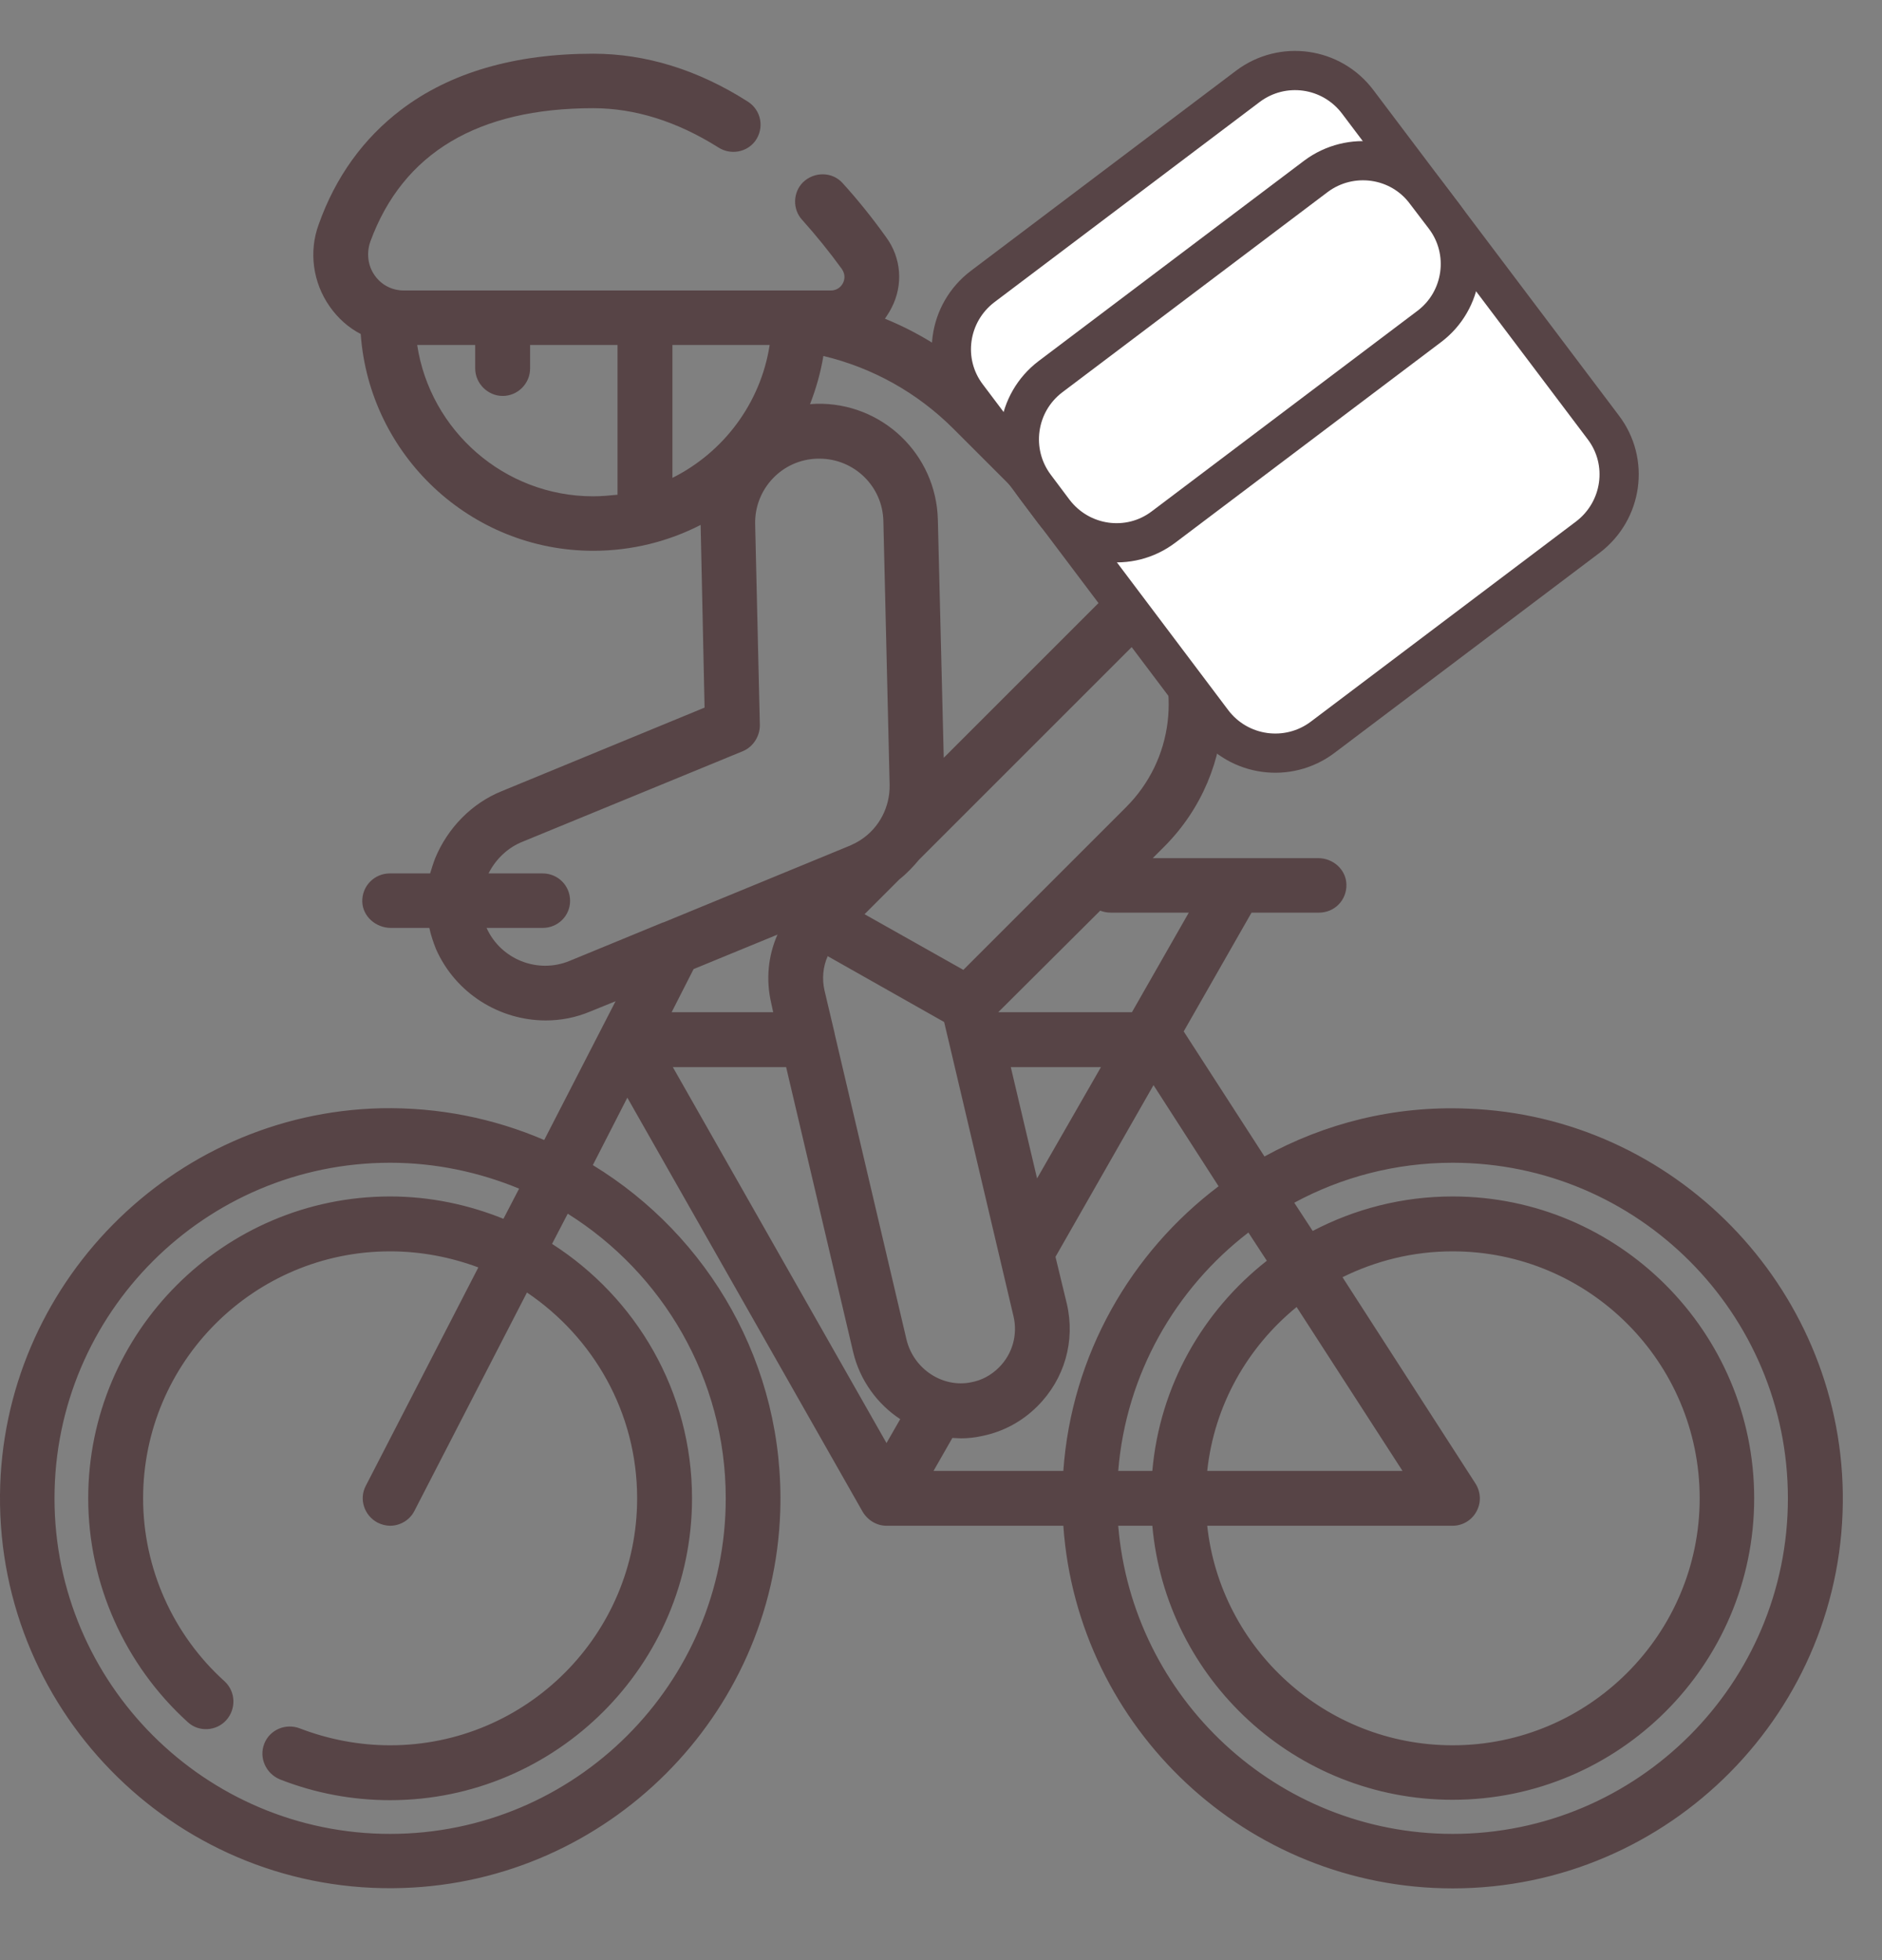 <svg version="1.2" baseProfile="tiny-ps" xmlns="http://www.w3.org/2000/svg" viewBox="0 0 48 50" width="48" height="50">
	<rect x="0" y="0" width="48" height="50" fill="#808080" stroke="none"/>
	<title>01</title>
	<style>
		tspan { white-space:pre }
		.shp0 { fill: #574446 } 
		.shp1 { fill: #ffffff;stroke: #574446;stroke-width: 1 } 
	</style>
	<g id="01.index_LP">
		<g id="Group 159">
			<g id="Group 3">
				<g id="Group">
					<g id="Group">
						<path id="Vector" fill-rule="evenodd" class="shp0" d="M9.71 28.27C11.19 28.24 12.6 28.53 13.88 29.08L15.7 25.54L15.06 25.8C14.68 25.96 14.3 26.03 13.92 26.03C12.74 26.03 11.62 25.34 11.12 24.21C11.05 24.03 10.99 23.86 10.95 23.67L9.97 23.67C9.59 23.67 9.25 23.38 9.24 23C9.23 22.6 9.55 22.28 9.94 22.28L10.97 22.28C11.01 22.15 11.05 22.02 11.1 21.89C11.42 21.12 12.03 20.49 12.8 20.18L17.97 18.05L17.87 13.41C17.87 13.4 17.87 13.39 17.87 13.39C17.05 13.81 16.12 14.05 15.13 14.05C12 14.05 9.42 11.61 9.2 8.52C8.89 8.36 8.62 8.12 8.41 7.82C7.98 7.21 7.87 6.42 8.13 5.72C8.56 4.51 9.27 3.53 10.23 2.8C11.48 1.85 13.13 1.37 15.13 1.37C16.47 1.37 17.8 1.78 19.07 2.59C19.42 2.81 19.5 3.27 19.26 3.6C19.04 3.89 18.63 3.96 18.32 3.76C17.27 3.1 16.2 2.76 15.13 2.76C12.19 2.76 10.28 3.9 9.45 6.15C9.34 6.45 9.38 6.78 9.56 7.03C9.73 7.27 10 7.41 10.3 7.41L21.19 7.41C21.38 7.41 21.47 7.28 21.5 7.22C21.53 7.16 21.58 7.02 21.47 6.86C21.15 6.42 20.81 6 20.46 5.61C20.21 5.34 20.22 4.91 20.48 4.65C20.77 4.37 21.23 4.38 21.49 4.67C21.88 5.1 22.25 5.56 22.6 6.05C22.99 6.58 23.04 7.27 22.74 7.85C22.69 7.95 22.63 8.04 22.57 8.13C23.58 8.54 24.51 9.16 25.3 9.95L29.7 14.35C29.76 14.41 29.82 14.47 29.88 14.54C29.89 14.54 29.89 14.55 29.89 14.55C31.71 16.57 31.62 19.66 29.7 21.59L29.4 21.89L33.62 21.89C34 21.89 34.33 22.18 34.34 22.56C34.35 22.96 34.04 23.28 33.64 23.28L31.92 23.28L30.19 26.31L32.25 29.5C33.78 28.66 35.55 28.2 37.43 28.28C42.69 28.47 46.92 32.81 47 38.08C47.08 43.63 42.58 48.17 37.05 48.17C31.8 48.17 27.48 44.08 27.12 38.92L22.61 38.92C22.36 38.92 22.13 38.78 22 38.56L16 28L15.12 29.72C18.07 31.52 20.02 34.81 19.9 38.55C19.73 43.76 15.5 47.99 10.28 48.16C4.62 48.35 -0.05 43.77 0 38.13C0.05 32.79 4.37 28.4 9.71 28.27ZM13.52 8.8L13.52 9.4C13.52 9.78 13.21 10.1 12.82 10.1C12.44 10.1 12.12 9.78 12.12 9.4L12.12 8.8L10.64 8.8C10.97 10.98 12.86 12.66 15.13 12.66C15.34 12.66 15.55 12.64 15.75 12.62L15.75 8.8L13.52 8.8ZM17.15 8.8L17.15 12.19C18.45 11.54 19.4 10.29 19.63 8.8L17.15 8.8ZM24.32 10.94C23.39 10.01 22.25 9.38 21 9.08C20.93 9.51 20.81 9.92 20.66 10.31C20.71 10.31 20.76 10.3 20.82 10.3C22.49 10.26 23.88 11.58 23.92 13.26L24.07 19.33L28.39 15.01L24.32 10.94ZM29.29 16.08L23.44 21.93C23.29 22.11 23.13 22.28 22.94 22.43L22.05 23.32L24.57 24.74L28.71 20.6C29.94 19.38 30.14 17.51 29.29 16.08ZM30.32 23.28L28.33 23.28C28.23 23.28 28.14 23.26 28.06 23.23L25.46 25.82L28.87 25.82L30.32 23.28ZM25.78 27.22L26.45 30.06L28.08 27.22L25.78 27.22ZM37.05 46.78C41.77 46.78 45.6 42.94 45.6 38.22C45.6 33.5 41.77 29.66 37.05 29.66C35.59 29.66 34.21 30.03 33.01 30.68L33.48 31.4C34.55 30.84 35.76 30.52 37.05 30.52C41.29 30.52 44.74 33.98 44.74 38.22C44.74 42.46 41.29 45.91 37.05 45.91C33.04 45.91 29.74 42.84 29.39 38.92L28.52 38.92C28.88 43.31 32.57 46.78 37.05 46.78ZM37.63 37.84C37.77 38.06 37.78 38.33 37.66 38.55C37.54 38.78 37.3 38.92 37.05 38.92L30.79 38.92C31.13 42.06 33.81 44.52 37.05 44.52C40.52 44.52 43.35 41.69 43.35 38.22C43.35 34.74 40.52 31.92 37.05 31.92C36.04 31.92 35.09 32.16 34.24 32.58L37.63 37.84ZM35.77 37.52L33.07 33.34C31.82 34.36 30.97 35.84 30.79 37.52L35.77 37.52ZM29.39 37.52C29.58 35.35 30.68 33.44 32.31 32.16L31.84 31.44C29.98 32.87 28.72 35.05 28.52 37.52L29.39 37.52ZM27.12 37.52C27.33 34.56 28.84 31.95 31.08 30.26L29.42 27.68L26.92 32.06L27.21 33.26C27.43 34.21 27.15 35.18 26.46 35.87C26.07 36.26 25.59 36.52 25.05 36.63C24.87 36.67 24.69 36.69 24.51 36.69C24.44 36.69 24.36 36.68 24.29 36.68L23.81 37.52L27.12 37.52ZM24.77 35.26C25.04 35.21 25.28 35.08 25.48 34.88C25.82 34.54 25.96 34.05 25.85 33.58L24.22 26.66C24.22 26.66 24.22 26.66 24.22 26.66L24.08 26.07L21.11 24.39C20.99 24.66 20.96 24.97 21.03 25.27L21.29 26.37C21.29 26.37 21.29 26.38 21.29 26.38L23.12 34.17C23.3 34.92 24.04 35.41 24.77 35.26ZM22.61 36.81L22.96 36.2C22.38 35.82 21.93 35.21 21.76 34.49L20.05 27.22L17.16 27.22L22.61 36.81ZM19.72 25.82L19.67 25.59C19.53 24.99 19.59 24.38 19.83 23.84L17.69 24.72L17.13 25.82L19.72 25.82ZM16.91 23.53C16.92 23.53 16.92 23.53 16.92 23.53L21.68 21.57C21.77 21.53 21.87 21.48 21.96 21.42C22.43 21.11 22.7 20.58 22.69 20.02L22.53 13.29C22.51 12.4 21.78 11.7 20.9 11.7C20.88 11.7 20.87 11.7 20.85 11.7C19.95 11.72 19.24 12.47 19.26 13.37C19.26 13.37 19.26 13.37 19.26 13.37L19.38 18.5C19.38 18.78 19.21 19.05 18.95 19.16L13.33 21.47C12.95 21.62 12.64 21.92 12.46 22.28L13.84 22.28C14.23 22.28 14.54 22.59 14.54 22.98C14.54 23.36 14.23 23.67 13.84 23.67L12.41 23.67C12.77 24.47 13.71 24.85 14.53 24.51L16.91 23.53ZM9.95 46.78C14.67 46.78 18.51 42.94 18.51 38.22C18.51 35.16 16.89 32.47 14.48 30.96L14.08 31.73C16.22 33.1 17.65 35.49 17.65 38.22C17.65 42.46 14.19 45.92 9.95 45.92C8.98 45.92 8.03 45.74 7.14 45.39C6.78 45.24 6.6 44.84 6.74 44.48C6.88 44.12 7.29 43.95 7.65 44.09C8.38 44.37 9.16 44.52 9.95 44.52C13.43 44.52 16.25 41.69 16.25 38.22C16.25 36.03 15.13 34.11 13.44 32.97L10.57 38.54C10.45 38.78 10.2 38.92 9.95 38.92C9.84 38.92 9.73 38.89 9.63 38.84C9.29 38.66 9.15 38.24 9.33 37.9L12.2 32.33C11.5 32.07 10.74 31.92 9.95 31.92C6.48 31.92 3.65 34.74 3.65 38.22C3.65 40 4.41 41.7 5.73 42.89C6.01 43.15 6.03 43.59 5.77 43.88C5.52 44.16 5.07 44.19 4.79 43.93C3.18 42.47 2.25 40.39 2.25 38.22C2.25 33.98 5.71 30.52 9.95 30.52C10.97 30.52 11.95 30.73 12.84 31.09L13.24 30.32C12.22 29.9 11.11 29.66 9.95 29.66C5.23 29.66 1.39 33.5 1.39 38.22C1.39 42.94 5.23 46.78 9.95 46.78Z" />
					</g>
				</g>
				<g id="Group 2">
					<path id="Rectangle 21" class="shp1" d="M24.67 10.11C24 9.23 24.18 7.98 25.06 7.31L31.83 2.2C32.71 1.54 33.96 1.71 34.63 2.6L40.89 10.9C41.56 11.78 41.38 13.03 40.5 13.7L33.73 18.81C32.85 19.47 31.6 19.3 30.93 18.42L24.67 10.11Z" />
					<path id="Rectangle 22" class="shp1" d="M26.4 12.41C25.74 11.53 25.91 10.28 26.79 9.61L33.56 4.5C34.44 3.84 35.7 4.01 36.36 4.9L36.84 5.53C37.51 6.41 37.33 7.67 36.45 8.33L29.68 13.44C28.8 14.11 27.55 13.93 26.88 13.05L26.4 12.41Z" />
				</g>
			</g>
		</g>
	</g>
</svg>